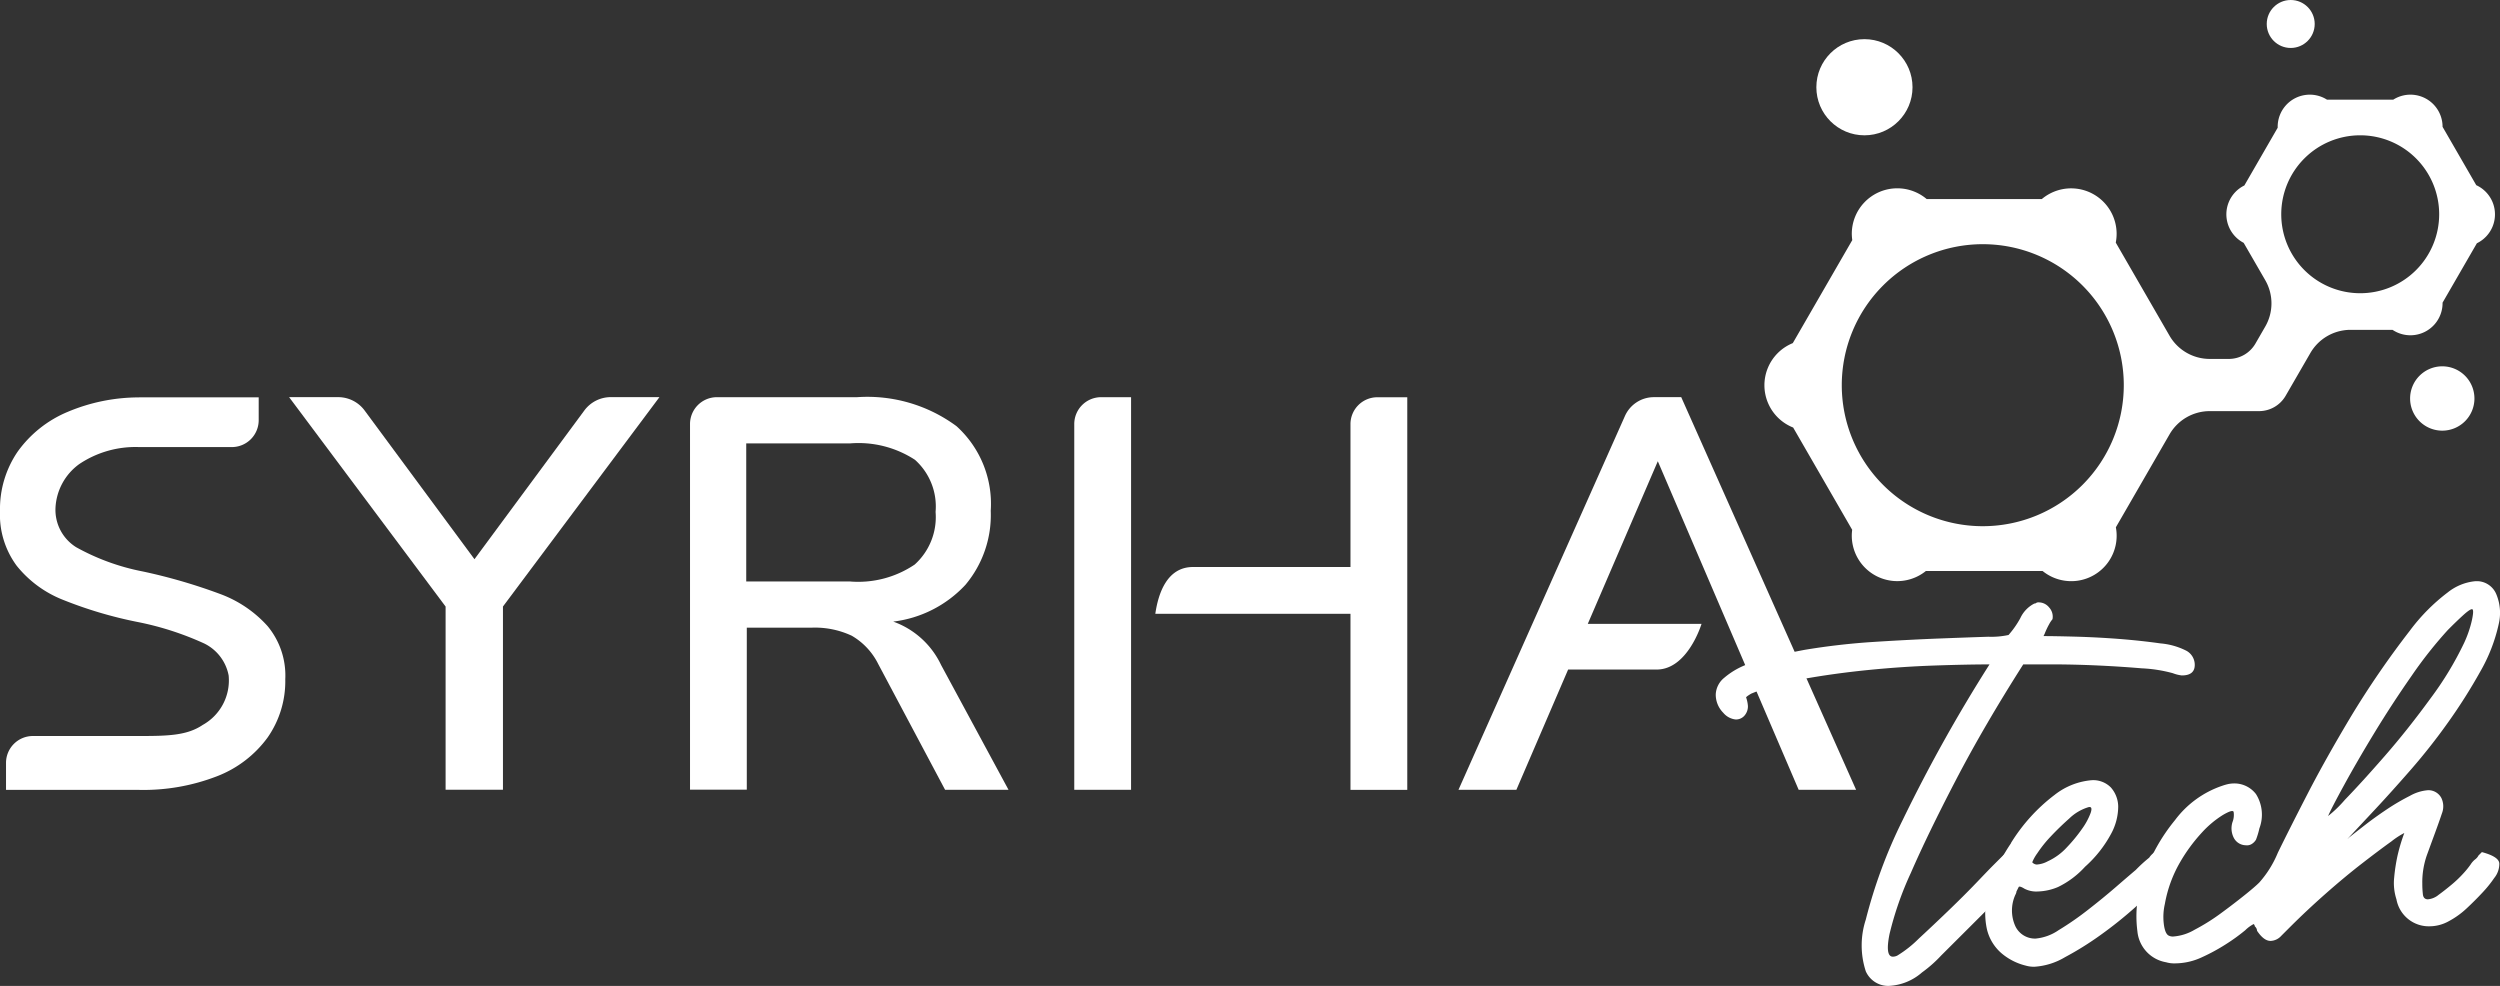 <svg xmlns="http://www.w3.org/2000/svg" width="142" height="56">
  <rect width="100%" height="100%" fill="#333333" stroke="none"/>
  <defs>
    <clipPath id="a">
      <path fill="#fff" d="M0 0h44.545v22.987H0z"/>
    </clipPath>
  </defs>
  <g>
    <g fill="#fff">
      <g >
        <path d="M37.456 22.558 28.568 34.45v10.408H25.31V34.452l-8.888-11.894h2.789a1.869 1.869 0 0 1 1.5.759l6.239 8.445 6.24-8.446a1.869 1.869 0 0 1 1.5-.759h2.758Z"/>
        <path d="M57.286 44.859H53.68l-3.8-7.149a3.82 3.82 0 0 0-1.5-1.6 4.93 4.93 0 0 0-2.292-.458h-3.67v9.2h-3.225V24.087a1.527 1.527 0 0 1 1.527-1.527h7.963a8.518 8.518 0 0 1 5.645 1.646 5.944 5.944 0 0 1 1.946 4.808 6.157 6.157 0 0 1-1.439 4.206 6.687 6.687 0 0 1-4.1 2.087 4.785 4.785 0 0 1 2.721 2.468l3.828 7.086ZM48.303 33.03a5.725 5.725 0 0 0 3.653-.965 3.628 3.628 0 0 0 1.185-2.989 3.555 3.555 0 0 0-1.17-2.958 5.868 5.868 0 0 0-3.67-.934h-5.915v7.844h5.915Z"/>
        <g>
          <path d="M64.245 32.207V22.56h-1.7a1.527 1.527 0 0 0-1.527 1.527v20.772h3.226Z"/>
          <path d="M76.707 24.087v8.119h-8.946c-1.467 0-1.971 1.487-2.139 2.658h11.085v10h3.226v-22.3h-1.7a1.527 1.527 0 0 0-1.526 1.523Z"/>
        </g>
        <path d="M102.168 44.859h3.258l-9.932-22.3h-1.551a1.8 1.8 0 0 0-1.646 1.069l-9.455 21.231h3.289l2.939-6.829h5.028c1.769 0 2.549-2.594 2.549-2.594h-6.461l3.978-9.238 8 18.661Z"/>
        <path d="M15.2 35.564a6.762 6.762 0 0 0-2.691-1.824A31.327 31.327 0 0 0 8.1 32.457a12.773 12.773 0 0 1-3.773-1.375 2.5 2.5 0 0 1-1.175-2.242A3.265 3.265 0 0 1 4.5 26.361a5.726 5.726 0 0 1 3.4-.967h5.267a1.527 1.527 0 0 0 1.527-1.527v-1.3H7.9v.005a10.424 10.424 0 0 0-4.036.814 6.636 6.636 0 0 0-2.859 2.264A5.778 5.778 0 0 0 0 29.022a4.885 4.885 0 0 0 .944 3.108 6.354 6.354 0 0 0 2.613 1.932 23.841 23.841 0 0 0 4.268 1.269A17 17 0 0 1 11.6 36.55a2.55 2.55 0 0 1 1.387 1.817 2.894 2.894 0 0 1-1.476 2.811c-.89.6-1.964.627-3.593.627H1.869a1.527 1.527 0 0 0-1.527 1.527v1.534H7.9a11.554 11.554 0 0 0 4.423-.774 6.4 6.4 0 0 0 2.876-2.2 5.587 5.587 0 0 0 1.005-3.309 4.4 4.4 0 0 0-1.004-3.019Z"/>
      </g>
      <g transform="translate(100.215)">
        <circle cx="1.362" cy="1.362" r="1.362" transform="translate(28.536)"/>
        <circle cx="2.731" cy="2.731" r="2.731" transform="translate(2.954 2.224)"/>
        <path d="M38.506 20.807a1.827 1.827 0 1 0 1.827 1.827 1.828 1.828 0 0 0-1.827-1.827Z"/>
        <path d="m40.432 10.51-1.909-3.306a1.824 1.824 0 0 0-2.8-1.544h-3.766a1.824 1.824 0 0 0-2.8 1.544.493.493 0 0 0 0 .052l-1.893 3.279a1.826 1.826 0 0 0-.038 3.259l1.224 2.119a2.634 2.634 0 0 1 0 2.638l-.555.962a1.747 1.747 0 0 1-1.512.874h-1.085a2.638 2.638 0 0 1-2.284-1.319l-3.053-5.288a2.584 2.584 0 0 0-4.2-2.474H9.22a2.585 2.585 0 0 0-4.253 1.976 2.783 2.783 0 0 0 .027.357l-3.378 5.85a2.583 2.583 0 0 0 .02 4.795l3.353 5.809a2.666 2.666 0 0 0-.023.328 2.584 2.584 0 0 0 4.21 2.011h6.627a2.58 2.58 0 0 0 4.163-2.481l3.049-5.28a2.637 2.637 0 0 1 2.284-1.319h2.8a1.747 1.747 0 0 0 1.512-.874l1.4-2.421a2.637 2.637 0 0 1 2.269-1.322h2.4a1.827 1.827 0 0 0 2.843-1.519v-.025l1.949-3.374a1.824 1.824 0 0 0-.038-3.3ZM12.407 29.888a8.009 8.009 0 1 1 8.009-8.009 8.01 8.01 0 0 1-8.009 8.009Zm21.438-13.233a4.485 4.485 0 1 1 4.485-4.485 4.484 4.484 0 0 1-4.485 4.485Z"/>
      </g>
    </g>
    <g>
      <g clip-path="url(#a)" fill="#fff" transform="translate(97.455 33.013)">
        <path d="M2.014 6.385q-.319.192-.287.223a1.911 1.911 0 0 1 .1.479.8.8 0 0 1-.192.543.636.636 0 0 1-.511.223 1.064 1.064 0 0 1-.7-.383A1.457 1.457 0 0 1 0 6.413a1.29 1.29 0 0 1 .479-.926 4.3 4.3 0 0 1 1.724-.894 26.1 26.1 0 0 1 2.873-.7 39.094 39.094 0 0 1 3.927-.447q2.011-.127 3.7-.192t2.778-.1a4.586 4.586 0 0 0 1.149-.1 5.269 5.269 0 0 0 .67-.958 1.756 1.756 0 0 1 .8-.83.129.129 0 0 0 .1-.032.252.252 0 0 1 .16-.032.758.758 0 0 1 .575.287.775.775 0 0 1 .192.67 1.567 1.567 0 0 0-.192.287 4.313 4.313 0 0 0-.255.543l-.064.128q.638 0 1.82.032t2.458.128q1.276.1 2.363.255a3.984 3.984 0 0 1 1.469.415.909.909 0 0 1 .479.862q-.033.543-.734.543a2.053 2.053 0 0 1-.511-.128 8.033 8.033 0 0 0-1.76-.276q-1.182-.1-2.458-.16t-2.49-.064h-1.786q-2.236 3.512-3.831 6.577t-2.554 5.268a18.525 18.525 0 0 0-1.213 3.48q-.254 1.278.192 1.277a.565.565 0 0 0 .255-.064 6.542 6.542 0 0 0 1.213-.958q.829-.766 1.724-1.628t1.6-1.6q.7-.733.894-.926l.511-.511.255-.255q1.021.447.894.894a2.609 2.609 0 0 1-.575.958l-.83.83-1.564 1.564-1.637 1.633a7.319 7.319 0 0 1-1.085.958 3.067 3.067 0 0 1-1.916.766 1.394 1.394 0 0 1-1.277-.83 4.729 4.729 0 0 1 0-2.937A28.367 28.367 0 0 1 10.6 13.6a88.379 88.379 0 0 1 4.95-8.875q-1.278 0-3.129.064t-3.767.255q-1.916.192-3.7.511a13 13 0 0 0-2.937.83"/>
        <path d="M16.763 14.878a10.026 10.026 0 0 1 2.49-2.746 3.931 3.931 0 0 1 2.107-.83 1.406 1.406 0 0 1 1.084.415 1.664 1.664 0 0 1 .415 1.085 3.257 3.257 0 0 1-.415 1.565 6.815 6.815 0 0 1-1.469 1.852 5.051 5.051 0 0 1-1.531 1.149 3.132 3.132 0 0 1-1.149.255 1.461 1.461 0 0 1-.766-.16q-.256-.159-.319-.1a1493.718 1493.718 0 0 0-.128.255.5.5 0 0 1-.064.192 2.16 2.16 0 0 0 0 1.788 1.234 1.234 0 0 0 1.149.7 2.75 2.75 0 0 0 1.309-.479 16.865 16.865 0 0 0 1.66-1.149q.862-.67 1.6-1.309t1.117-.958a8.27 8.27 0 0 1 .766-.7 1.143 1.143 0 0 1 .319-.319 1.521 1.521 0 0 1 .67.543.676.676 0 0 1 .1.511 1.477 1.477 0 0 1-.223.447 2.835 2.835 0 0 1-.287.351q-.512.512-1.4 1.309a23.169 23.169 0 0 1-1.916 1.532 17.829 17.829 0 0 1-2.043 1.277 3.86 3.86 0 0 1-1.724.543 1.645 1.645 0 0 1-.511-.064 3.365 3.365 0 0 1-1.373-.7 2.591 2.591 0 0 1-.83-1.373 4.348 4.348 0 0 1 .064-2.075 9.52 9.52 0 0 1 1.309-2.809m2.096 1.026a3.389 3.389 0 0 0 1.085-.8 8.943 8.943 0 0 0 .862-1.054 3.775 3.775 0 0 0 .479-.894c.085-.255.042-.361-.128-.319a2.68 2.68 0 0 0-1.085.639q-.575.512-1.054 1.022a6.914 6.914 0 0 0-.766.958 2.33 2.33 0 0 0-.287.511.363.363 0 0 0 .255.128 1.508 1.508 0 0 0 .639-.192"/>
        <path d="M29.405 13.09q-.064-.127-.607.192a5.683 5.683 0 0 0-1.181.99 9.431 9.431 0 0 0-1.245 1.692 7.217 7.217 0 0 0-.862 2.363 3.3 3.3 0 0 0-.064 1.117c.042.362.128.586.255.67a.5.5 0 0 0 .319.064 2.766 2.766 0 0 0 1.181-.383 11.456 11.456 0 0 0 1.437-.894q.7-.511 1.341-1.022t.894-.766a5.942 5.942 0 0 0 1.054-1.692q.67-1.372 1.692-3.352t2.454-4.375a51.515 51.515 0 0 1 3.352-4.885 10.822 10.822 0 0 1 2.148-2.17A2.957 2.957 0 0 1 43.133 0a1.2 1.2 0 0 1 1.213.766 2.737 2.737 0 0 1 .128 1.66A9.484 9.484 0 0 1 43.42 5.14a30.918 30.918 0 0 1-1.82 2.873 34.483 34.483 0 0 1-2.139 2.714q-1.118 1.278-1.979 2.2l-1.309 1.4q-.447.479-.192.223.319-.254.894-.7t1.245-.894a12.424 12.424 0 0 1 1.309-.766 2.474 2.474 0 0 1 1.022-.319.83.83 0 0 1 .766.447 1.094 1.094 0 0 1 .032.862q-.16.479-.383 1.085t-.479 1.309a4.65 4.65 0 0 0-.255 1.6 5.337 5.337 0 0 0 .032.607q.032.287.287.287a1.1 1.1 0 0 0 .607-.255q.35-.254.734-.575a6.375 6.375 0 0 0 .67-.639 4.923 4.923 0 0 0 .415-.511 1.139 1.139 0 0 1 .255-.287.635.635 0 0 0 .192-.223l.192-.192q.958.256.99.639a1.269 1.269 0 0 1-.287.83 6.742 6.742 0 0 1-.67.83q-.416.448-.894.894a4.771 4.771 0 0 1-1.022.734 2.248 2.248 0 0 1-1.054.287 1.868 1.868 0 0 1-1.916-1.532 2.993 2.993 0 0 1-.128-1.245 9.973 9.973 0 0 1 .192-1.245 10.278 10.278 0 0 1 .383-1.277 4.45 4.45 0 0 0-.734.479q-.67.479-1.66 1.245t-2.075 1.724q-1.086.958-2.043 1.916l-.479.479a.855.855 0 0 1-.607.287q-.383 0-.766-.575a.37.37 0 0 0-.128-.255.188.188 0 0 0-.064-.128 1.953 1.953 0 0 0-.479.351 10.617 10.617 0 0 1-1.054.766 10.8 10.8 0 0 1-1.4.766 3.648 3.648 0 0 1-1.532.351 1.652 1.652 0 0 1-.511-.064 1.968 1.968 0 0 1-1.628-1.756 6.564 6.564 0 0 1 .351-3.129 10.371 10.371 0 0 1 1.788-3.193 5.585 5.585 0 0 1 2.682-1.947 3.205 3.205 0 0 1 .351-.1 1.806 1.806 0 0 1 .351-.032 1.543 1.543 0 0 1 1.213.607 2.194 2.194 0 0 1 .192 1.947 4.284 4.284 0 0 1-.192.639.718.718 0 0 1-.255.255.505.505 0 0 1-.319.064.779.779 0 0 1-.7-.447 1.183 1.183 0 0 1-.064-.862 1.131 1.131 0 0 0 .064-.607m12.2-10.344a23.955 23.955 0 0 0-2.075 2.618q-1.118 1.6-2.107 3.225t-1.724 2.969q-.735 1.341-.926 1.788a6.865 6.865 0 0 0 .958-.926q.958-.989 2.267-2.49t2.586-3.256a18.674 18.674 0 0 0 1.916-3.161 6.4 6.4 0 0 0 .447-1.309q.127-.606 0-.607c-.086 0-.255.118-.511.351s-.533.5-.83.8"/>
      </g>
    </g>
  </g>
</svg>
